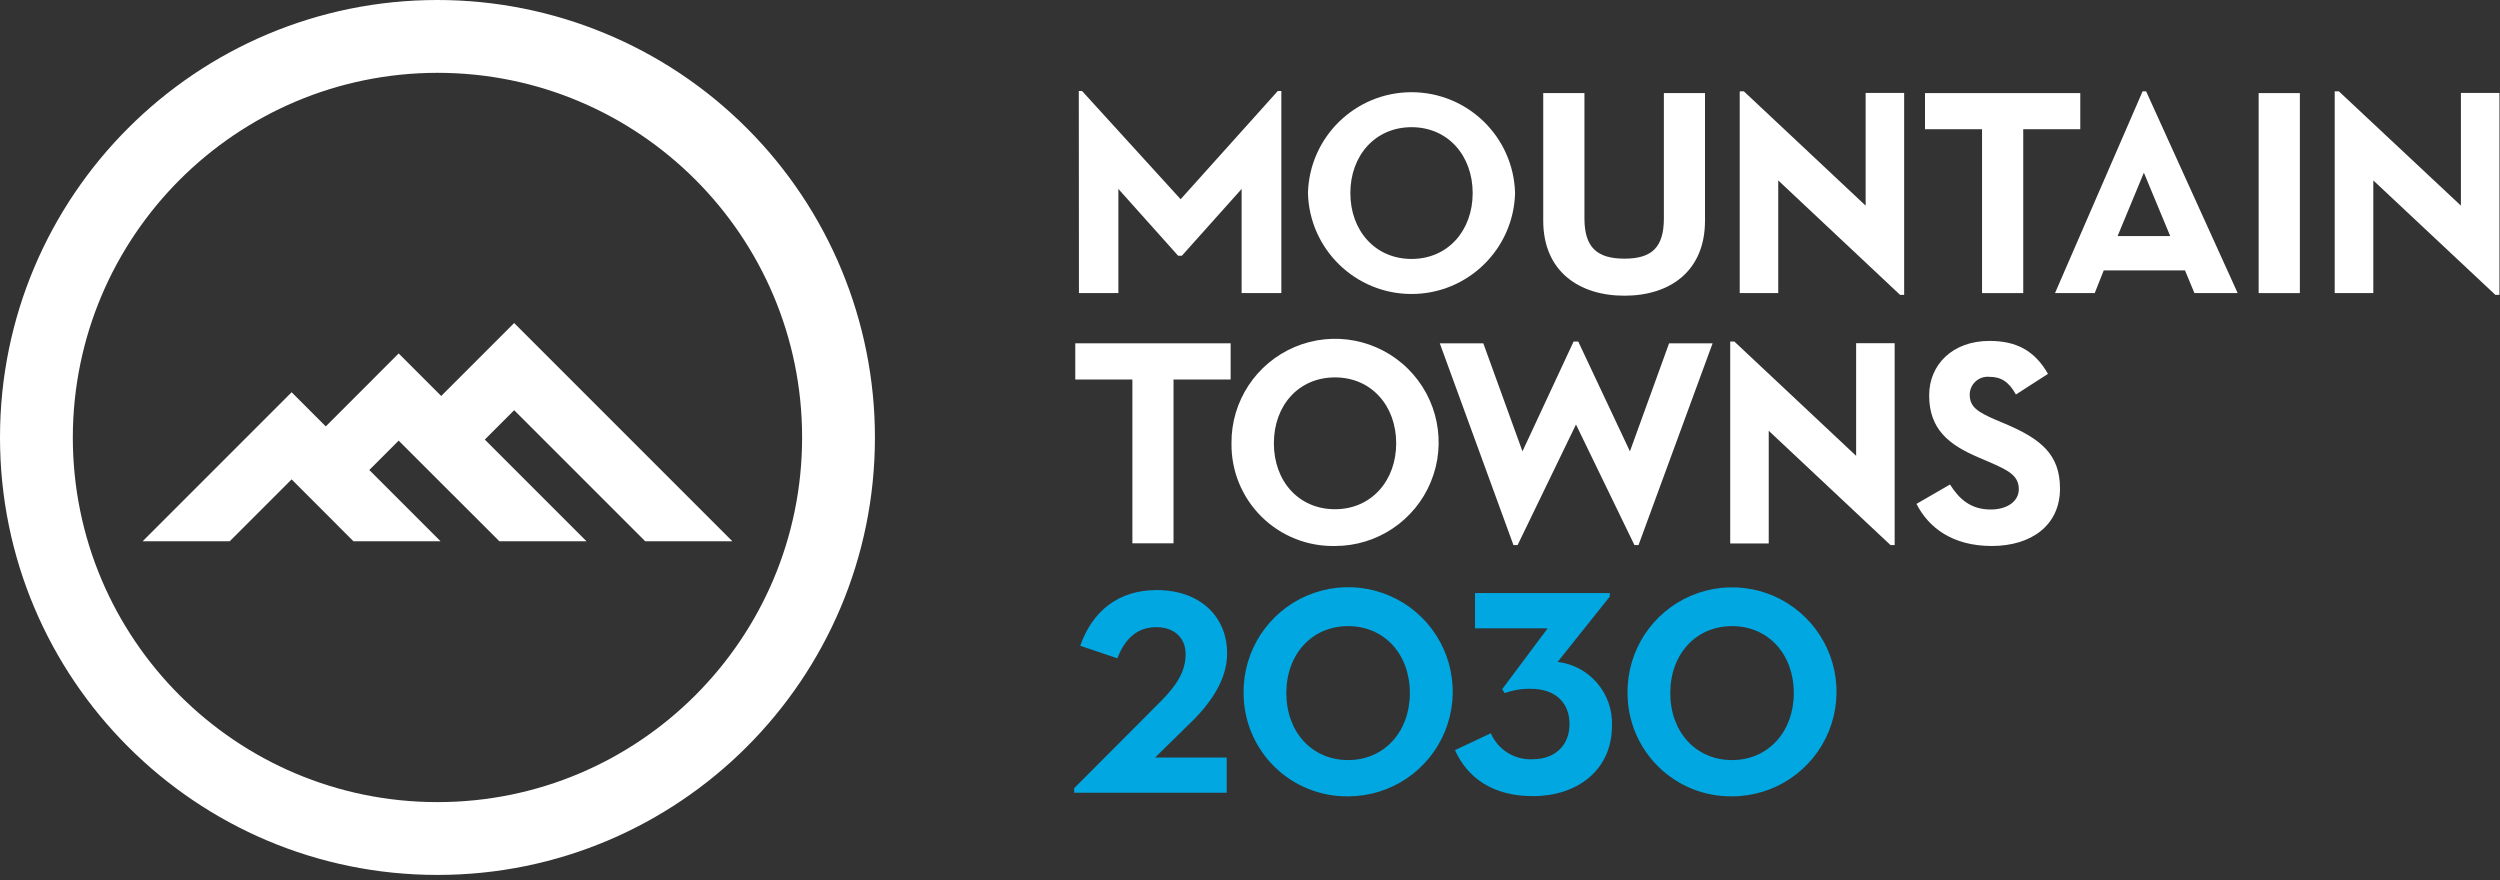 
<svg width="355px" height="125px" viewBox="0 0 355 125" version="1.1" xmlns="http://www.w3.org/2000/svg" xmlns:xlink="http://www.w3.org/1999/xlink">
    <rect x="0" y="0" width="355" height="125" fill="#333333" stroke="none"/>
    <g id="Page-1" stroke="none" stroke-width="1" fill="none" fill-rule="evenodd">
        <g id="logo-mt2030" fill-rule="nonzero">
            <path d="M62.12,10.34 C90.717,10.34 113.9,33.523 113.9,62.12 C113.9,90.717 90.717,113.9 62.12,113.9 C33.523,113.9 10.34,90.717 10.34,62.12 C10.373,33.536 33.536,10.373 62.12,10.34 M62.12,0 C27.812,0 7.10542736e-15,27.812 7.10542736e-15,62.12 C7.10542736e-15,96.428 27.812,124.24 62.12,124.24 C96.428,124.24 124.24,96.428 124.24,62.12 C124.24,45.645 117.695,29.844 106.045,18.195 C94.396,6.545 78.595,0 62.12,0 Z" id="Shape" fill="#FFFFFF"></path>
            <polygon id="Path" fill="#FFFFFF" points="32.62 76.86 41.41 68.07 50.19 76.86 62.56 76.86 52.44 66.74 56.61 62.57 70.91 76.86 83.28 76.86 68.84 62.42 73.01 58.25 91.62 76.86 104 76.86 73.01 45.87 62.65 56.23 56.61 50.19 46.26 60.55 41.41 55.7 20.25 76.86"></polygon>
            <polygon id="Path" fill="#FFFFFF" points="153.19 12.92 153.65 12.92 167.65 28.29 181.45 12.92 181.95 12.92 181.95 41.62 176.31 41.62 176.31 26.83 167.83 36.31 167.29 36.31 158.81 26.83 158.81 41.62 153.21 41.62"></polygon>
            <path d="M185.73,27.42 C185.938,19.448 192.46,13.094 200.435,13.094 C208.41,13.094 214.932,19.448 215.14,27.42 C214.932,35.392 208.41,41.746 200.435,41.746 C192.46,41.746 185.938,35.392 185.73,27.42 L185.73,27.42 Z M209.12,27.42 C209.12,22.11 205.62,18.06 200.44,18.06 C195.26,18.06 191.75,22.11 191.75,27.42 C191.75,32.73 195.26,36.77 200.44,36.77 C205.62,36.77 209.12,32.72 209.12,27.42 L209.12,27.42 Z" id="Shape" fill="#FFFFFF"></path>
            <path d="M219.14,31.34 L219.14,13.22 L224.99,13.22 L224.99,31.01 C224.99,35.14 226.79,36.73 230.67,36.73 C234.55,36.73 236.27,35.14 236.27,31.01 L236.27,13.22 L242.11,13.22 L242.11,31.34 C242.11,38.53 237.11,41.99 230.67,41.99 C224.23,41.99 219.14,38.53 219.14,31.34 Z" id="Path" fill="#FFFFFF"></path>
            <polygon id="Path" fill="#FFFFFF" points="252.51 25.62 252.51 41.62 247.04 41.62 247.04 12.97 247.63 12.97 264.92 29.2 264.92 13.2 270.39 13.2 270.39 41.87 269.81 41.87"></polygon>
            <polygon id="Path" fill="#FFFFFF" points="281.45 18.35 273.35 18.35 273.35 13.22 295.4 13.22 295.4 18.35 287.3 18.35 287.3 41.62 281.45 41.62"></polygon>
            <path d="M304.25,12.97 L304.75,12.97 L317.75,41.62 L311.61,41.62 L310.27,38.4 L298.73,38.4 L297.45,41.62 L291.81,41.62 L304.25,12.97 Z M308.17,33.52 L304.43,24.52 L300.7,33.52 L308.17,33.52 Z" id="Shape" fill="#FFFFFF"></path>
            <polygon id="Path" fill="#FFFFFF" points="320.73 13.22 326.58 13.22 326.58 41.62 320.73 41.62"></polygon>
            <polygon id="Path" fill="#FFFFFF" points="160.8 53.89 152.69 53.89 152.69 48.75 174.75 48.75 174.75 53.89 166.64 53.89 166.64 77.15 160.8 77.15"></polygon>
            <path d="M174.87,62.95 C174.817,56.988 178.369,51.584 183.862,49.266 C189.356,46.949 195.705,48.177 199.938,52.376 C204.171,56.575 205.452,62.913 203.179,68.426 C200.907,73.938 195.532,77.534 189.57,77.53 C185.667,77.614 181.897,76.109 179.125,73.36 C176.353,70.611 174.818,66.854 174.87,62.95 L174.87,62.95 Z M198.26,62.95 C198.26,57.64 194.75,53.59 189.57,53.59 C184.39,53.59 180.89,57.59 180.89,62.95 C180.89,68.31 184.4,72.31 189.57,72.31 C194.74,72.31 198.26,68.25 198.26,62.95 Z" id="Shape" fill="#FFFFFF"></path>
            <polygon id="Path" fill="#FFFFFF" points="224.11 48.5 231.45 64.09 237.01 48.75 243.19 48.75 232.67 77.4 232.09 77.4 223.79 60.28 215.5 77.4 214.91 77.4 204.45 48.75 210.63 48.75 216.19 64.09 223.45 48.5"></polygon>
            <path d="M272.14,71.55 L276.9,68.8 C278.16,70.8 279.79,72.35 282.67,72.35 C285.09,72.35 286.67,71.14 286.67,69.47 C286.67,67.47 285.08,66.75 282.41,65.58 L280.94,64.95 C276.73,63.16 273.94,60.95 273.94,56.14 C273.94,51.76 277.28,48.41 282.5,48.41 C286.22,48.41 288.89,49.71 290.81,53.09 L286.26,56.02 C285.26,54.22 284.17,53.51 282.5,53.51 C281.788,53.44 281.08,53.672 280.548,54.149 C280.015,54.626 279.708,55.305 279.7,56.02 C279.7,57.77 280.79,58.48 283.29,59.57 L284.76,60.19 C289.76,62.32 292.52,64.49 292.52,69.38 C292.52,74.64 288.39,77.53 282.83,77.53 C277.27,77.53 273.86,74.94 272.14,71.55 Z" id="Path" fill="#FFFFFF"></path>
            <path d="M152.53,111.92 L164.8,99.62 C167.38,97.04 168.36,95.08 168.36,92.87 C168.36,90.66 166.83,89.06 164.19,89.06 C161.55,89.06 159.77,90.6 158.67,93.48 L153.39,91.7 C155.11,86.8 158.79,83.79 164.25,83.79 C170.39,83.79 174.25,87.53 174.25,92.79 C174.25,95.98 172.53,99.1 169.59,102.11 L164.02,107.57 L174.19,107.57 L174.19,112.57 L152.53,112.57 L152.53,111.92 Z" id="Path" fill="#00A7E1"></path>
            <path d="M176.59,98.42 C176.513,92.398 180.081,86.926 185.622,84.567 C191.163,82.208 197.581,83.429 201.868,87.659 C206.155,91.888 207.463,98.288 205.18,103.861 C202.896,109.434 197.473,113.075 191.45,113.08 C187.527,113.134 183.747,111.613 180.954,108.858 C178.162,106.102 176.59,102.343 176.59,98.42 Z M200.2,98.42 C200.2,92.9 196.58,88.91 191.43,88.91 C186.28,88.91 182.66,92.91 182.66,98.42 C182.66,103.93 186.28,107.93 191.43,107.93 C196.58,107.93 200.2,103.88 200.2,98.42 Z" id="Shape" fill="#00A7E1"></path>
            <path d="M206.61,106.52 L211.7,104.12 C212.714,106.475 215.089,107.948 217.65,107.81 C220.84,107.81 222.87,105.81 222.87,102.81 C222.87,99.81 220.87,97.81 217.41,97.81 C216.136,97.78 214.868,97.987 213.67,98.42 L213.3,97.87 L219.77,89.22 L209.45,89.22 L209.45,84.22 L228.59,84.22 L228.59,84.71 C228.59,84.71 221.59,93.51 221.19,93.99 C225.726,94.543 229.079,98.484 228.9,103.05 C228.9,109.49 223.81,113.05 217.73,113.05 C212.07,113.08 208.39,110.5 206.61,106.52 Z" id="Path" fill="#00A7E1"></path>
            <path d="M231.11,98.42 C231.037,92.402 234.606,86.936 240.145,84.582 C245.684,82.228 252.097,83.453 256.378,87.683 C260.66,91.912 261.963,98.309 259.677,103.877 C257.391,109.444 251.969,113.08 245.95,113.08 C242.031,113.128 238.256,111.605 235.467,108.85 C232.679,106.096 231.11,102.339 231.11,98.42 L231.11,98.42 Z M254.72,98.42 C254.72,92.9 251.1,88.91 245.95,88.91 C240.8,88.91 237.18,92.91 237.18,98.42 C237.18,103.93 240.8,107.93 245.95,107.93 C251.1,107.93 254.72,103.88 254.72,98.42 Z" id="Shape" fill="#00A7E1"></path>
            <polygon id="Path" fill="#FFFFFF" points="337.01 25.62 337.01 41.62 331.53 41.62 331.53 12.97 332.12 12.97 349.45 29.2 349.45 13.2 354.92 13.2 354.92 41.87 354.34 41.87"></polygon>
            <polygon id="Path" fill="#FFFFFF" points="251.16 61.17 251.16 77.17 245.69 77.17 245.69 48.5 246.28 48.5 263.57 64.73 263.57 48.73 269.04 48.73 269.04 77.4 268.45 77.4"></polygon>
        </g>
    </g>
</svg>
